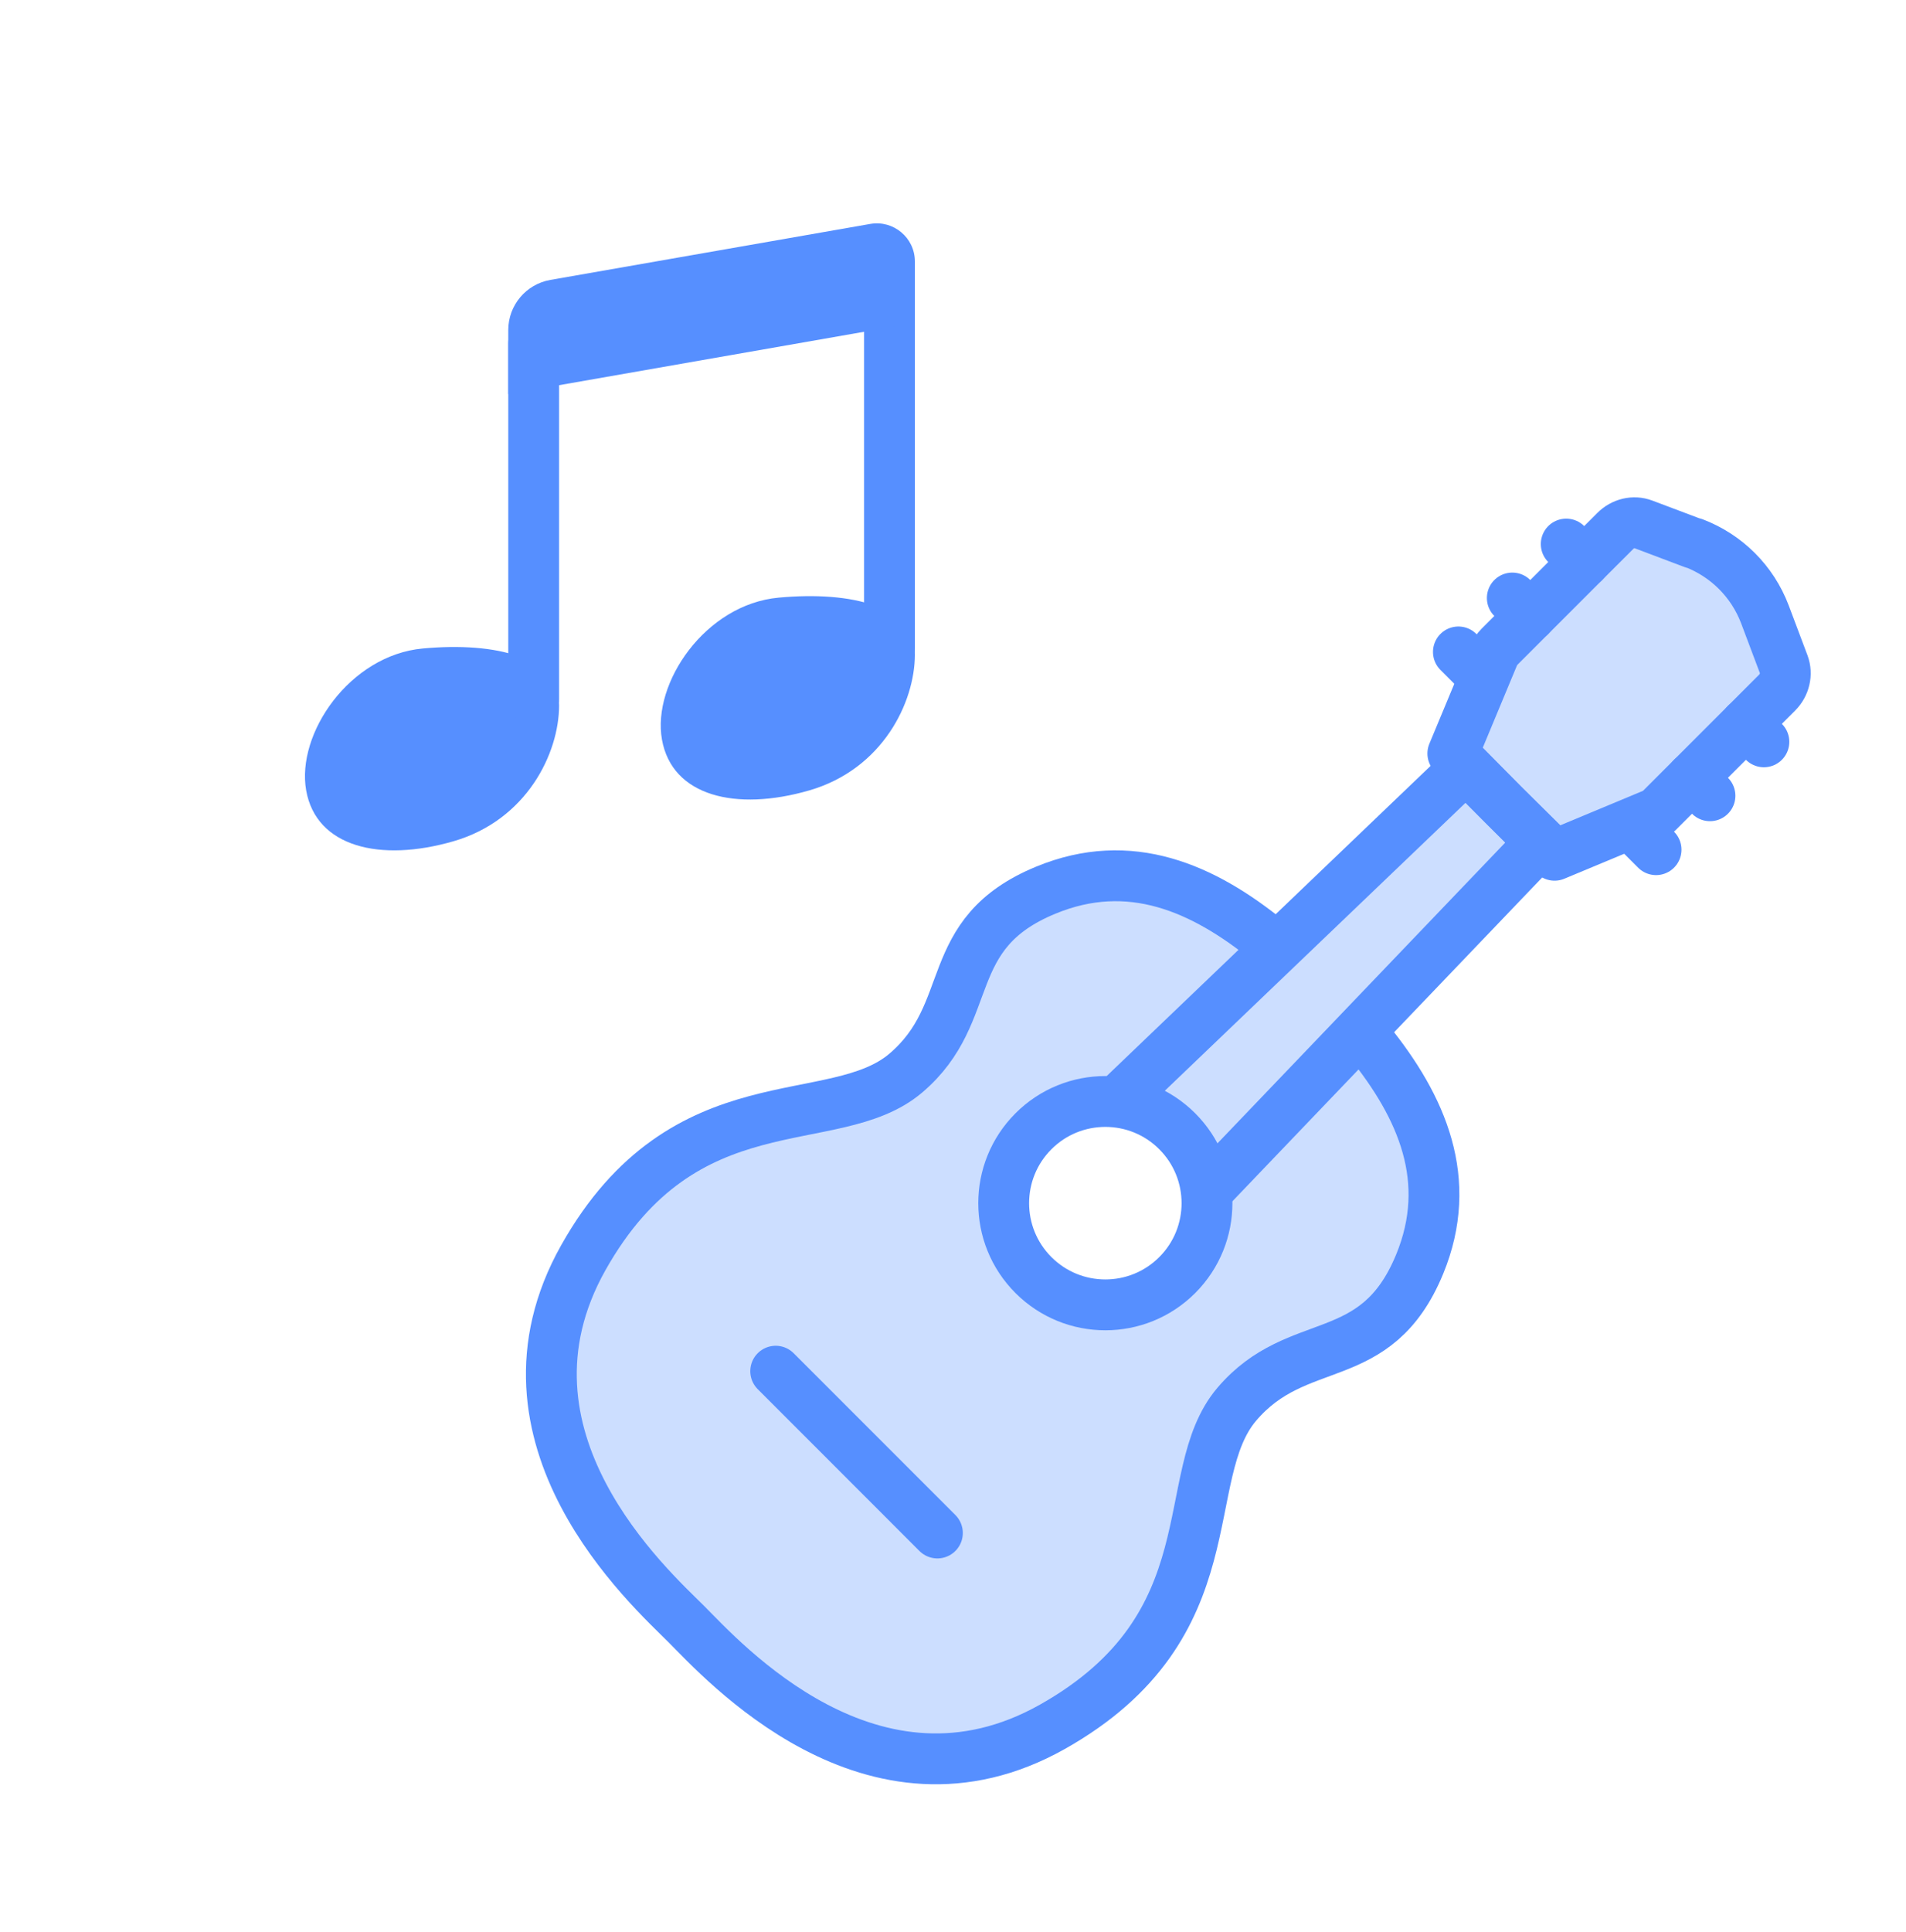 <?xml version="1.0" encoding="UTF-8"?> <svg xmlns="http://www.w3.org/2000/svg" width="75" height="76" viewBox="0 0 75 76" fill="none"><path opacity="0.3" d="M48.674 55.24C51.078 52.411 54.154 53.904 55.872 49.724C57.223 46.451 55.978 43.58 53.885 40.992L47.557 47.646L47.55 47.639C47.465 48.515 47.111 49.364 46.439 50.036C44.919 51.556 42.451 51.563 40.924 50.036C39.397 48.508 39.397 46.047 40.924 44.52C41.596 43.848 42.444 43.495 43.321 43.41L43.314 43.403L49.975 37.067L49.94 37.032C47.337 34.911 44.452 33.652 41.157 35.01C36.978 36.728 38.47 39.804 35.642 42.208C32.813 44.612 26.944 42.378 22.956 49.463C18.968 56.548 25.587 62.459 27.001 63.874C28.415 65.288 34.327 71.906 41.412 67.918C48.497 63.93 46.27 58.054 48.667 55.233L48.674 55.24Z" fill="#568FFF"></path><path opacity="0.3" d="M46.439 44.52C47.295 45.376 47.648 46.521 47.549 47.639L47.556 47.646L61.31 33.185L57.774 29.65L43.314 43.403L43.321 43.41C44.431 43.304 45.584 43.665 46.439 44.52Z" fill="#568FFF"></path><path opacity="0.3" d="M66.698 21.391L64.753 20.62C64.379 20.471 63.961 20.563 63.679 20.846L59.337 25.188C59.238 25.287 59.167 25.4 59.111 25.527L57.633 29.254L59.62 31.269L61.635 33.256L65.552 31.7L70.05 27.203C70.332 26.92 70.417 26.496 70.276 26.128L69.505 24.184C68.996 22.911 67.985 21.9 66.705 21.384L66.698 21.391Z" fill="#568FFF"></path><path d="M49.939 37.032C47.337 34.911 44.452 33.652 41.157 35.01C36.978 36.728 38.47 39.804 35.642 42.208C32.813 44.612 26.944 42.378 22.956 49.463C18.968 56.548 25.587 62.46 27.001 63.874C28.415 65.288 34.326 71.907 41.412 67.919C48.497 63.931 46.269 58.054 48.666 55.233C51.071 52.405 54.147 53.897 55.865 49.718C57.215 46.43 55.964 43.552 53.857 40.95" stroke="#568FFF" stroke-width="2" stroke-miterlimit="10"></path><path d="M43.952 43.32L57.682 30.179L60.628 33.126L47.487 46.855" stroke="#568FFF" stroke-width="2" stroke-miterlimit="10"></path><path d="M40.666 50.152C42.228 51.714 44.761 51.714 46.323 50.152C47.885 48.59 47.885 46.057 46.323 44.495C44.761 42.933 42.228 42.933 40.666 44.495C39.104 46.057 39.104 48.59 40.666 50.152Z" stroke="#568FFF" stroke-width="2" stroke-miterlimit="10"></path><path d="M30.523 53.932L36.886 60.296" stroke="#568FFF" stroke-width="2" stroke-miterlimit="10" stroke-linecap="round"></path><path d="M66.639 21.368L64.667 20.625C64.287 20.482 63.857 20.586 63.561 20.883L59.011 25.432C58.907 25.536 58.832 25.654 58.771 25.785L57.168 29.637L59.155 31.653L61.171 33.639L65.219 31.952L69.932 27.239C70.228 26.943 70.326 26.506 70.19 26.133L69.447 24.16C68.956 22.869 67.945 21.858 66.647 21.36L66.639 21.368Z" stroke="#568FFF" stroke-width="2" stroke-linejoin="round"></path><path d="M61.63 21.399L62.337 22.107" stroke="#568FFF" stroke-width="2" stroke-linecap="round" stroke-linejoin="round"></path><path d="M60.215 24.228L59.508 23.521" stroke="#568FFF" stroke-width="2" stroke-linecap="round" stroke-linejoin="round"></path><path d="M57.387 25.642L58.094 26.349" stroke="#568FFF" stroke-width="2" stroke-linecap="round" stroke-linejoin="round"></path><path d="M68.701 28.471L69.408 29.178" stroke="#568FFF" stroke-width="2" stroke-linecap="round" stroke-linejoin="round"></path><path d="M67.286 31.299L66.579 30.592" stroke="#568FFF" stroke-width="2" stroke-linecap="round" stroke-linejoin="round"></path><path d="M64.458 32.713L65.165 33.42" stroke="#568FFF" stroke-width="2" stroke-linecap="round" stroke-linejoin="round"></path><path d="M36 25.741C36 27.63 34.726 30.254 31.843 31.089C28.96 31.924 26.445 31.318 26.048 29.091C25.651 26.865 27.756 23.77 30.642 23.506C33.528 23.242 36 23.853 36 25.741Z" fill="#568FFF"></path><path d="M22 27.741C22 29.63 20.726 32.254 17.843 33.089C14.96 33.923 12.445 33.318 12.048 31.091C11.651 28.865 13.756 25.77 16.642 25.506C19.527 25.242 22 25.853 22 27.741Z" fill="#568FFF"></path><path d="M35 11.5V25.5" stroke="#568FFF" stroke-width="2" stroke-linecap="round" stroke-linejoin="round"></path><path d="M21 13.5V27.5" stroke="#568FFF" stroke-width="2" stroke-linecap="round" stroke-linejoin="round"></path><path d="M34.241 8.808L21.655 11.01C20.698 11.178 20 12.009 20 12.98V15.5L36 12.7V10.285C36 9.353 35.159 8.647 34.241 8.808Z" fill="#568FFF"></path></svg> 